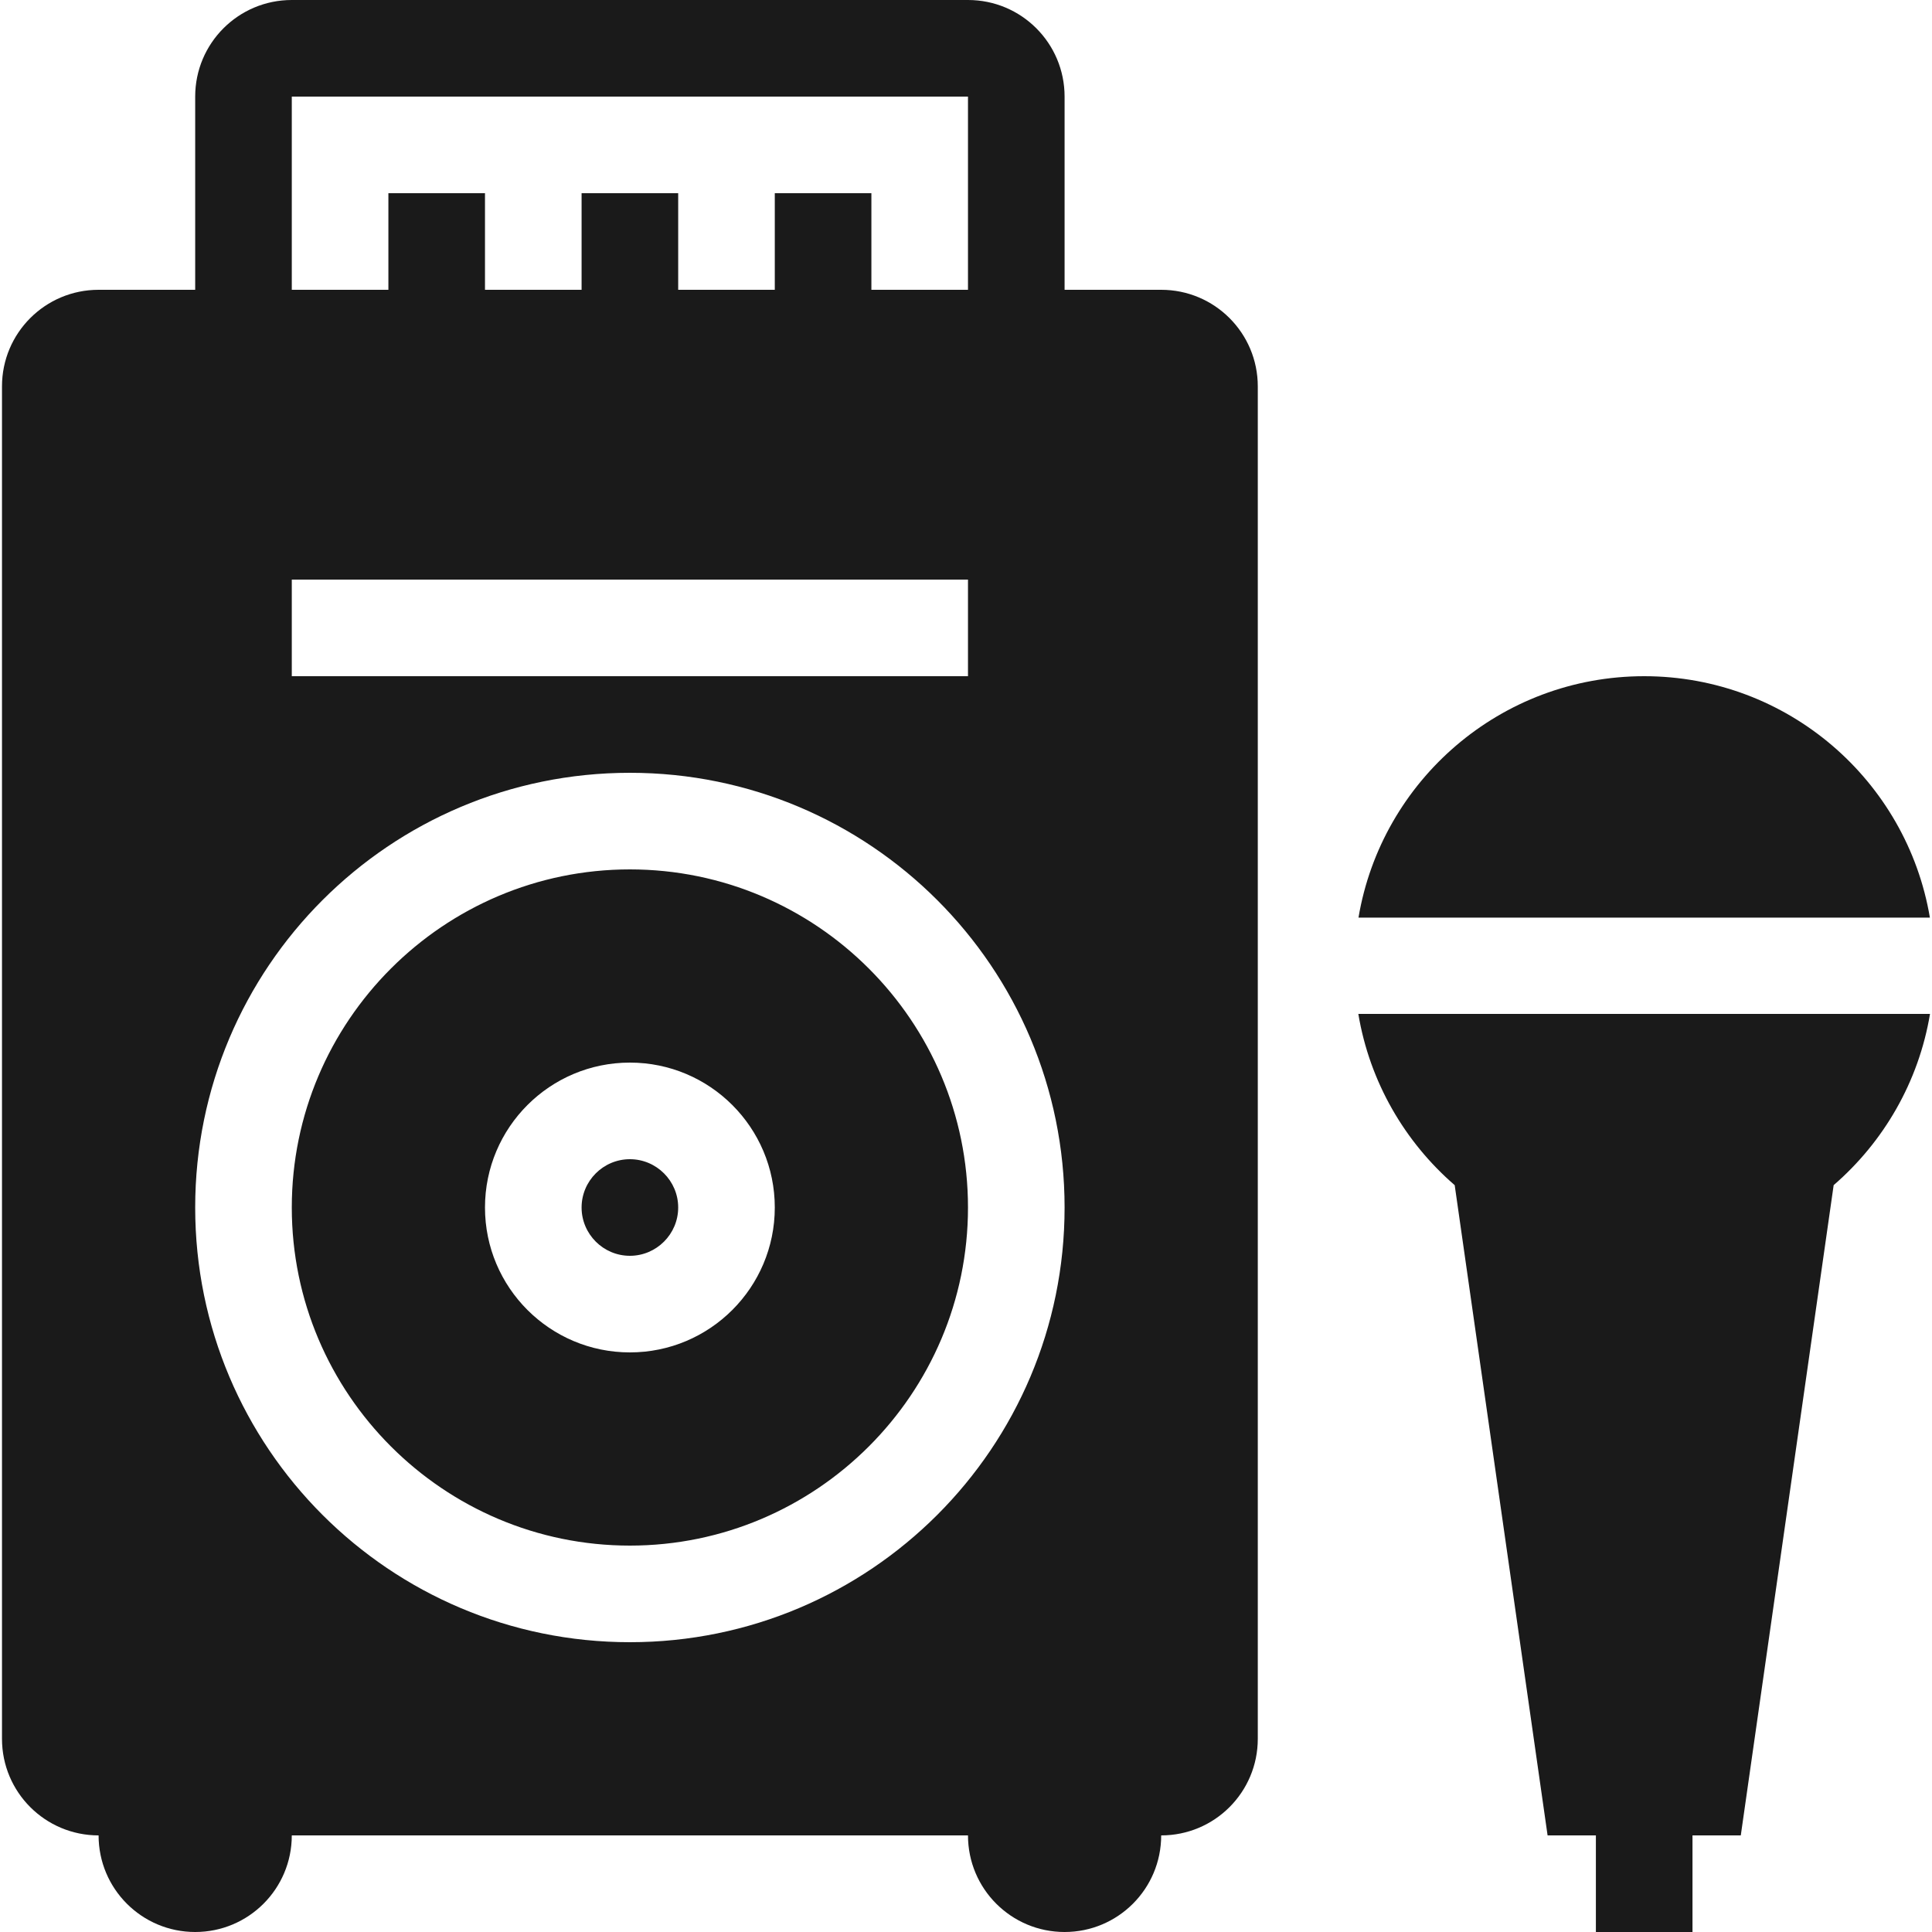 <svg height='100px' width='100px'  fill="#1A1A1A" xmlns="http://www.w3.org/2000/svg" xmlns:xlink="http://www.w3.org/1999/xlink" version="1.1" x="0px" y="0px" viewBox="0 0 100 100" style="enable-background:new 0 0 100 100;" xml:space="preserve"><g><path d="M99.897,52.48c-0.587,3.521-2.401,6.625-4.987,8.863L90.103,95h-2.5v5h-5v-5h-2.5l-4.808-33.656   c-2.586-2.238-4.4-5.343-4.988-8.863H99.897z M85.103,35c-7.429,0-13.595,5.403-14.788,12.496h29.576   C98.697,40.403,92.53,35,85.103,35z M65.103,20v70c0,2.764-2.236,5-5,5c0,2.764-2.236,5-5,5s-5-2.236-5-5h-35c0,2.764-2.237,5-5,5   c-2.763,0-5-2.236-5-5c-2.764,0-5-2.236-5-5V20c0-2.764,2.236-5,5-5h5V5c0-2.764,2.237-5,5-5h35c2.764,0,5,2.236,5,5v10h5   C62.866,15,65.103,17.236,65.103,20z M15.103,15h5v-5h5v5h5v-5h5v5h5v-5h5v5h5V5h-35V15z M15.103,35h35v-5h-35V35z M55.103,62.5   c0-12.427-10.073-22.5-22.5-22.5c-12.427,0-22.5,10.073-22.5,22.5S20.175,85,32.603,85C45.029,85,55.103,74.927,55.103,62.5z    M50.103,62.5c0,9.648-7.852,17.5-17.5,17.5s-17.5-7.852-17.5-17.5S22.954,45,32.603,45S50.103,52.852,50.103,62.5z M40.103,62.5   c0-4.141-3.359-7.5-7.5-7.5c-4.141,0-7.5,3.359-7.5,7.5s3.359,7.5,7.5,7.5C36.743,70,40.103,66.641,40.103,62.5z M32.603,60   c-1.377,0-2.5,1.123-2.5,2.5s1.123,2.5,2.5,2.5c1.377,0,2.5-1.123,2.5-2.5S33.979,60,32.603,60z"></path></g></svg>